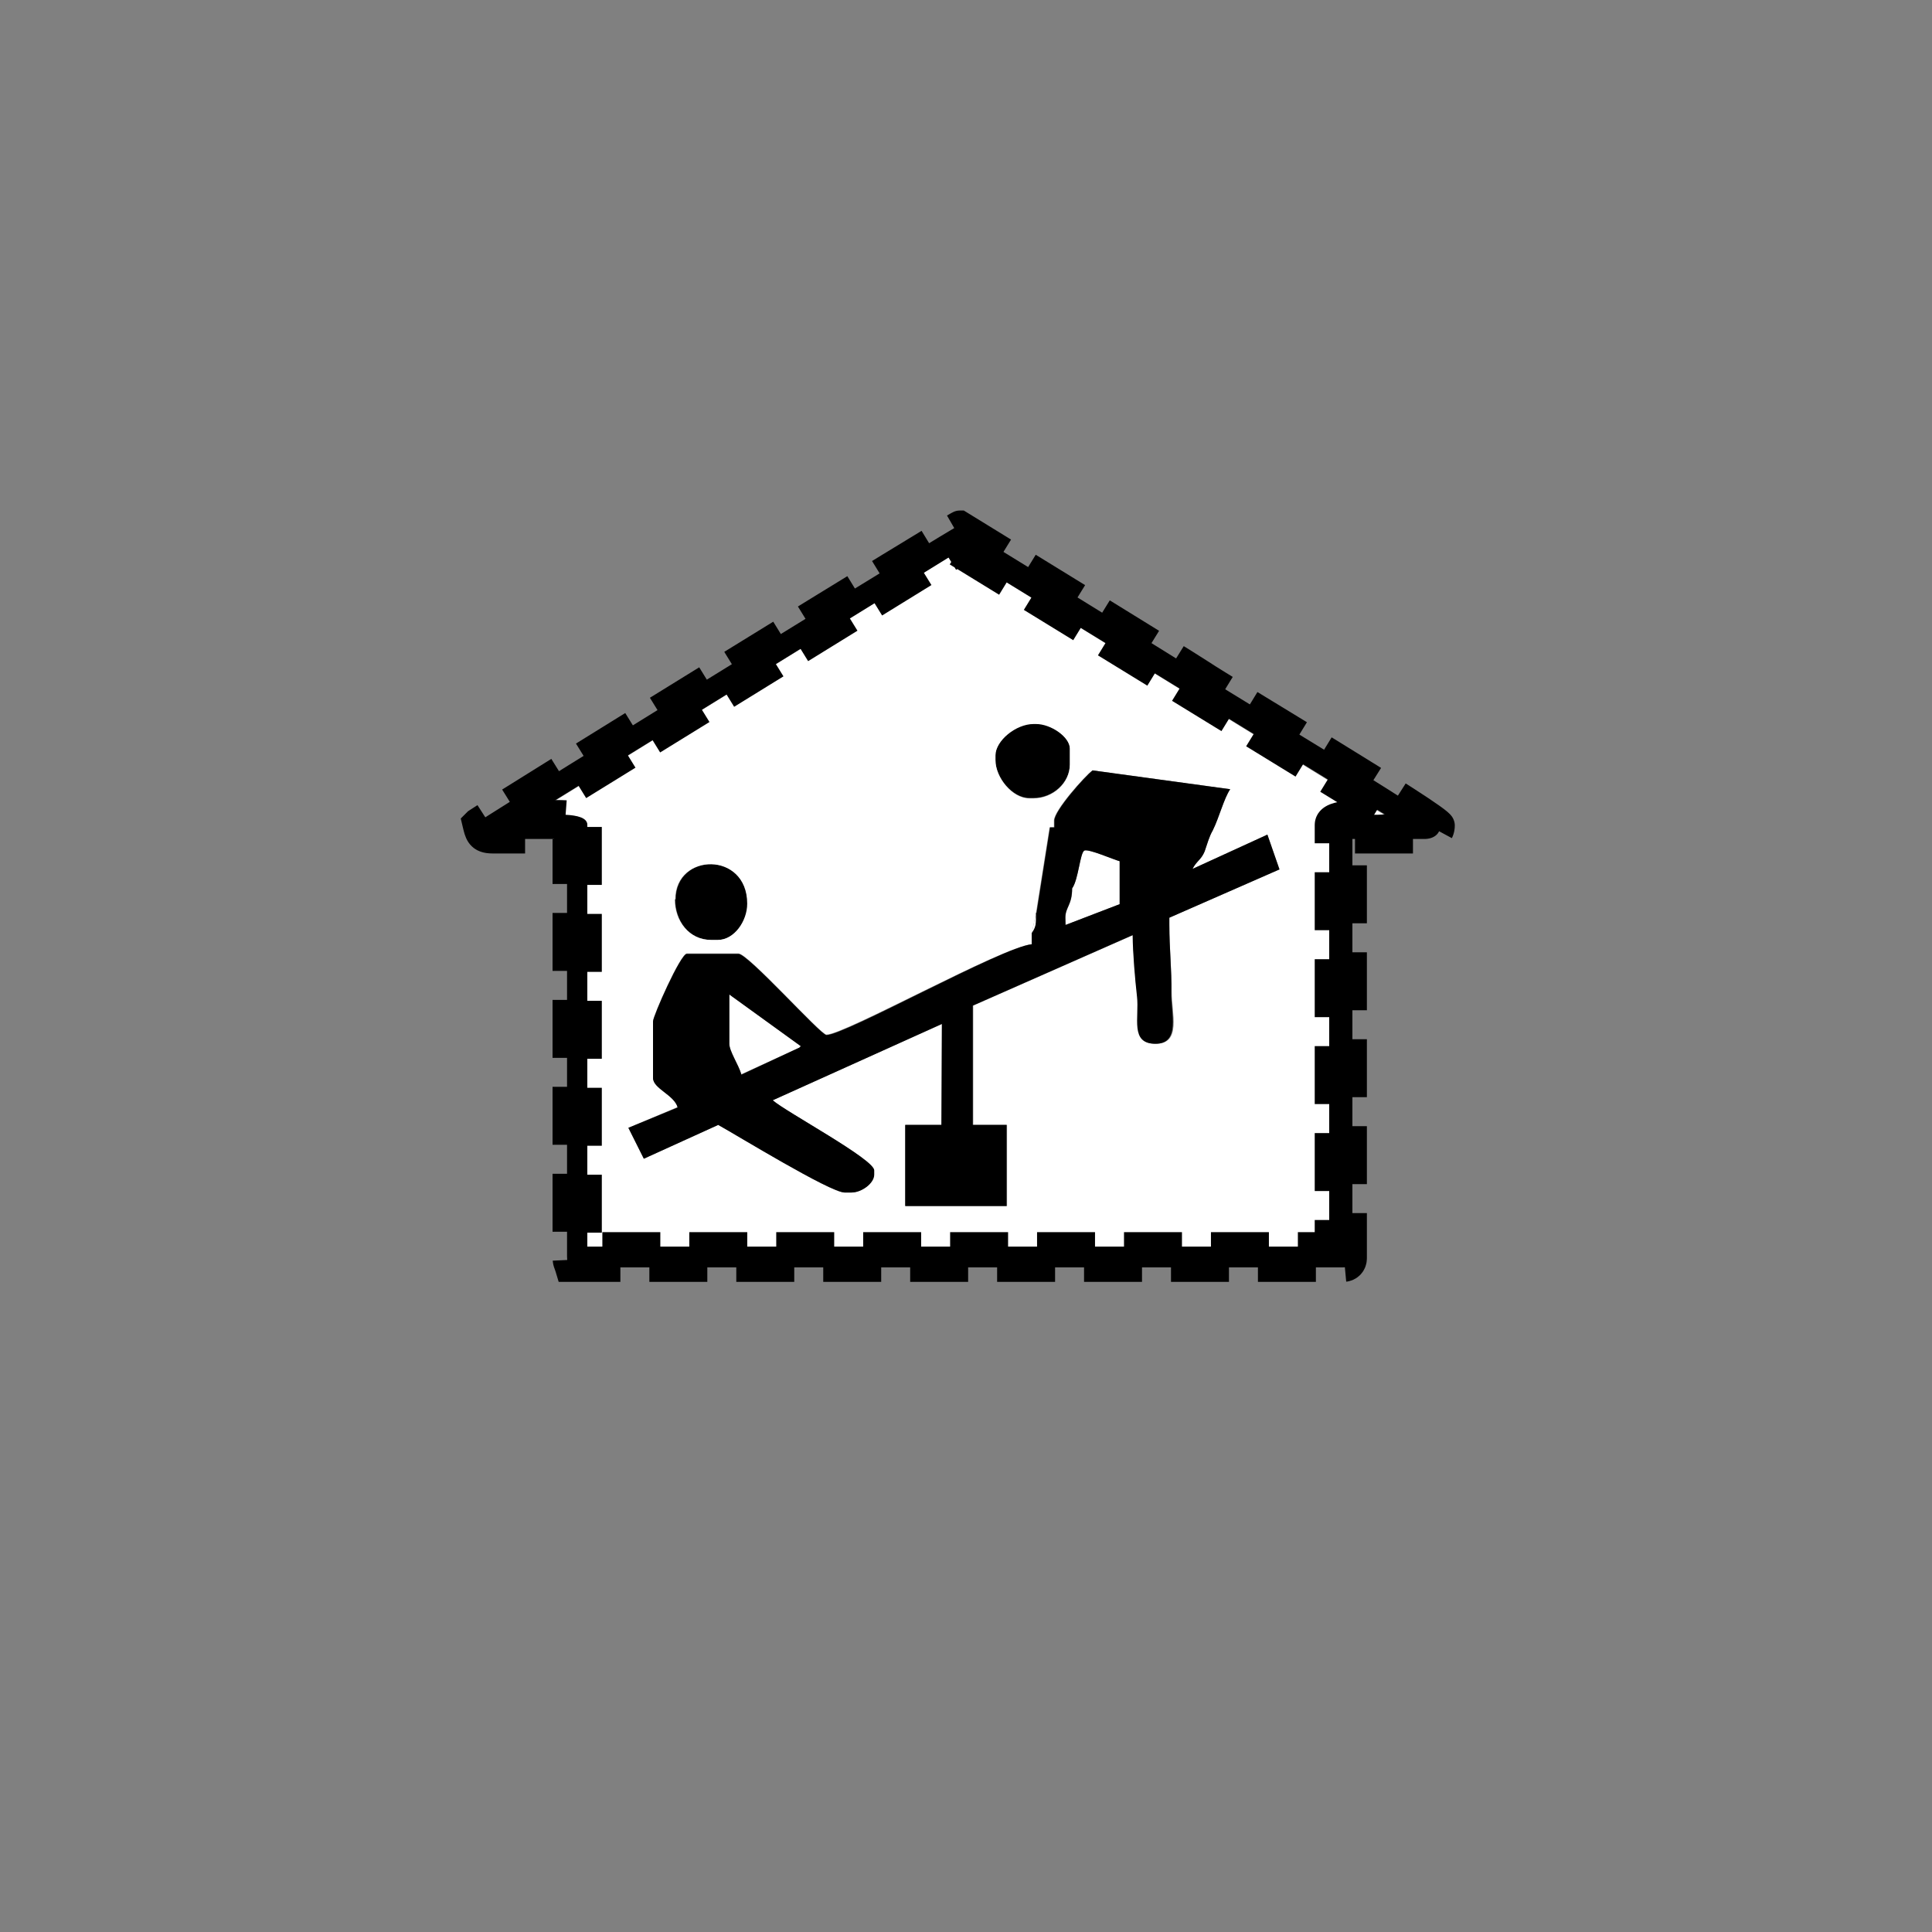 <?xml version="1.0" encoding="UTF-8" standalone="no"?>
<!--
Copyright (C) 2012 United States Government as represented by the Administrator of the
National Aeronautics and Space Administration.
All Rights Reserved.
-->

<!--
MIL-STD-2525 tactical symbol icon image. During icon composition this image is multiplied by the desired frame color 
(e.g. black), then drawn on top of the frame and fill.
-->

<svg
   xmlns:dc="http://purl.org/dc/elements/1.1/"
   xmlns:cc="http://creativecommons.org/ns#"
   xmlns:rdf="http://www.w3.org/1999/02/22-rdf-syntax-ns#"
   xmlns:svg="http://www.w3.org/2000/svg"
   xmlns="http://www.w3.org/2000/svg"
   xmlns:sodipodi="http://sodipodi.sourceforge.net/DTD/sodipodi-0.dtd"
   xmlns:inkscape="http://www.inkscape.org/namespaces/inkscape"
   height="400px"
   viewBox="0 0 400 400"
   width="400px"
   id="svg2"
   version="1.1"
   inkscape:version="0.48.2 r9819"
   sodipodi:docname="eufajb---------.svg">
  <rect x="0" y="0" width="400" height="400" fill="#808080" stroke="none"/>
  <defs
     id="defs24" />
  <sodipodi:namedview
     pagecolor="#ffffff"
     bordercolor="#666666"
     borderopacity="1"
     objecttolerance="10"
     gridtolerance="10"
     guidetolerance="10"
     inkscape:pageopacity="0"
     inkscape:pageshadow="2"
     inkscape:window-width="640"
     inkscape:window-height="480"
     id="namedview22"
     showgrid="false"
     inkscape:zoom="0.59"
     inkscape:cx="200"
     inkscape:cy="200"
     inkscape:window-x="206"
     inkscape:window-y="132"
     inkscape:window-maximized="0"
     inkscape:current-layer="svg2" />
  <g
     transform="matrix(100,0,0,100,70,62)"
     id="g4">
    <path
       inkscape:connector-curvature="0"
       d="m 1.361,0.944 0,0.009 c 0,0.037 0.035,0.079 0.07,0.079 l 0.009,0 c 0.039,0 0.075,-0.031 0.075,-0.07 l 0,-0.033 C 1.515,0.906 1.477,0.878 1.445,0.878 l -0.005,0 c -0.038,0 -0.079,0.036 -0.079,0.065 z"
       style="fill:#000000"
       id="path6" />
    <path
       inkscape:connector-curvature="0"
       d="m 1.52,1.219 c 0,0.035 -0.014,0.039 -0.014,0.061 l 4.1e-4,0.015 0.112,-0.043 0,-0.089 C 1.606,1.16 1.554,1.137 1.545,1.141 1.536,1.146 1.533,1.2 1.52,1.219 z"
       style="fill:#ffffff"
       id="path8" />
    <path
       inkscape:connector-curvature="0"
       d="M 1.436,1.313 C 1.446,1.298 1.445,1.294 1.445,1.27 z"
       style="fill:#ffffff"
       id="path10" />
    <path
       inkscape:connector-curvature="0"
       d="m 0.698,1.242 c 0,0.044 0.028,0.084 0.075,0.084 l 0.014,0 c 0.034,0 0.061,-0.038 0.061,-0.075 0,-0.109 -0.149,-0.106 -0.149,-0.009 z"
       style="fill:#000000"
       id="path12" />
    <path
       inkscape:connector-curvature="0"
       d="m 0.698,1.242 c 0,-0.097 0.149,-0.1 0.149,0.009 0,0.036 -0.027,0.075 -0.061,0.075 l -0.014,0 c -0.046,0 -0.075,-0.04 -0.075,-0.084 z M 1.436,1.313 1.445,1.27 1.473,1.093 l 0.009,0 0,-0.014 c 0,-0.021 0.064,-0.093 0.08,-0.104 L 1.847,1.014 C 1.834,1.033 1.824,1.073 1.811,1.099 1.803,1.113 1.8,1.126 1.794,1.143 1.787,1.16 1.777,1.163 1.769,1.179 l 0.155,-0.071 0.025,0.072 -0.228,0.1 0,0.014 c 0,0.052 0.005,0.093 0.005,0.14 -2.5e-4,0.044 0.021,0.107 -0.033,0.107 -0.052,0 -0.033,-0.054 -0.038,-0.098 C 1.651,1.409 1.646,1.356 1.646,1.316 l -0.331,0.146 0,0.247 0.07,0 0,0.168 -0.21,0 0,-0.168 0.075,0 3.2e-4,-0.209 -0.351,0.158 C 0.926,1.681 1.109,1.78 1.109,1.803 l 0,0.009 c 0,0.018 -0.026,0.037 -0.047,0.037 l -0.014,0 C 1.019,1.849 0.825,1.73 0.787,1.709 L 0.633,1.779 0.601,1.715 0.703,1.672 C 0.696,1.646 0.652,1.634 0.652,1.611 l 0,-0.117 c 0,-0.011 0.057,-0.14 0.07,-0.14 l 0.107,0 c 0.02,0 0.17,0.168 0.182,0.168 0.038,0 0.364,-0.182 0.425,-0.187 l 0,-0.023 z M 1.361,0.944 c 0,-0.03 0.042,-0.065 0.079,-0.065 l 0.005,0 c 0.031,0 0.07,0.027 0.07,0.051 l 0,0.033 c 0,0.039 -0.036,0.07 -0.075,0.07 l -0.009,0 c -0.035,0 -0.07,-0.043 -0.07,-0.079 z M 0.402,1.067 c 0.032,0.003 0.114,-0.008 0.114,0.022 l 0,0.873 1.536,0 0,-0.873 c 0,-0.03 0.082,-0.019 0.114,-0.022 L 1.282,0.523 0.402,1.067 z"
       style="fill:#ffffff"
       id="path14" />
    <path
       inkscape:connector-curvature="0"
       d="m 0.81,1.541 c 0,0.015 0.019,0.043 0.025,0.063 L 0.955,1.549 0.958,1.546 0.81,1.439 z"
       style="fill:#ffffff"
       id="path16" />
    <path
       inkscape:connector-curvature="0"
       d="M 0.81,1.439 0.958,1.546 0.955,1.549 0.835,1.605 C 0.829,1.584 0.81,1.557 0.81,1.541 z M 1.52,1.219 C 1.533,1.2 1.536,1.146 1.545,1.141 1.554,1.137 1.606,1.16 1.618,1.163 l 0,0.089 -0.112,0.043 -4e-4,-0.015 c 0,-0.022 0.014,-0.026 0.014,-0.061 z M 1.445,1.27 c 0,0.023 5.7e-4,0.028 -0.009,0.042 l 0,0.023 C 1.375,1.341 1.05,1.523 1.011,1.523 0.999,1.523 0.849,1.355 0.829,1.355 l -0.107,0 c -0.013,0 -0.07,0.129 -0.07,0.14 l 0,0.117 c 0,0.022 0.044,0.035 0.051,0.061 L 0.601,1.715 0.633,1.779 0.787,1.709 C 0.825,1.73 1.019,1.849 1.049,1.849 l 0.014,0 c 0.021,0 0.047,-0.019 0.047,-0.037 l 0,-0.009 c 0,-0.023 -0.183,-0.121 -0.21,-0.145 L 1.25,1.5 1.249,1.709 l -0.075,0 0,0.168 0.21,0 0,-0.168 -0.07,0 0,-0.247 0.331,-0.146 c 4e-4,0.039 0.005,0.092 0.009,0.127 0.005,0.044 -0.015,0.098 0.038,0.098 0.053,0 0.032,-0.063 0.033,-0.107 C 1.726,1.387 1.721,1.346 1.721,1.294 l 0,-0.014 L 1.949,1.18 1.924,1.108 1.769,1.179 C 1.777,1.163 1.787,1.16 1.794,1.143 1.8,1.126 1.803,1.113 1.811,1.099 1.824,1.073 1.834,1.033 1.847,1.014 L 1.562,0.975 C 1.547,0.987 1.483,1.058 1.483,1.079 l 0,0.014 -0.009,0 -0.028,0.177 z"
       style="fill:#000000"
       id="path18" />
    <path
       inkscape:connector-curvature="0"
       d="M 1.282,0.523 2.167,1.066 C 2.134,1.07 2.052,1.059 2.052,1.088 l 0,0.873 -1.536,0 0,-0.873 c 0,-0.03 -0.082,-0.019 -0.114,-0.022 L 1.282,0.523 z M 0.287,1.084 c 0.005,0.021 0.007,0.033 0.033,0.033 l 0.154,0 0,0.864 c 0,0.013 0.002,0.013 0.005,0.023 l 1.602,0 c 0.011,0 0.019,-0.008 0.019,-0.019 l 0,-0.868 0.149,0 c 0.019,0 0.033,-0.01 0.033,-0.028 0,-0.015 -0.446,-0.28 -0.495,-0.313 C 1.748,0.75 1.287,0.467 1.287,0.467 c -0.006,0 -0.919,0.563 -0.999,0.616 z"
       style="fill:#000000;stroke:#000000;stroke-width:0.06;stroke-miterlimit:4;stroke-opacity:1;stroke-dasharray:0.12, 0.06;stroke-dashoffset:0"
       id="path20" />
  </g>
</svg>
